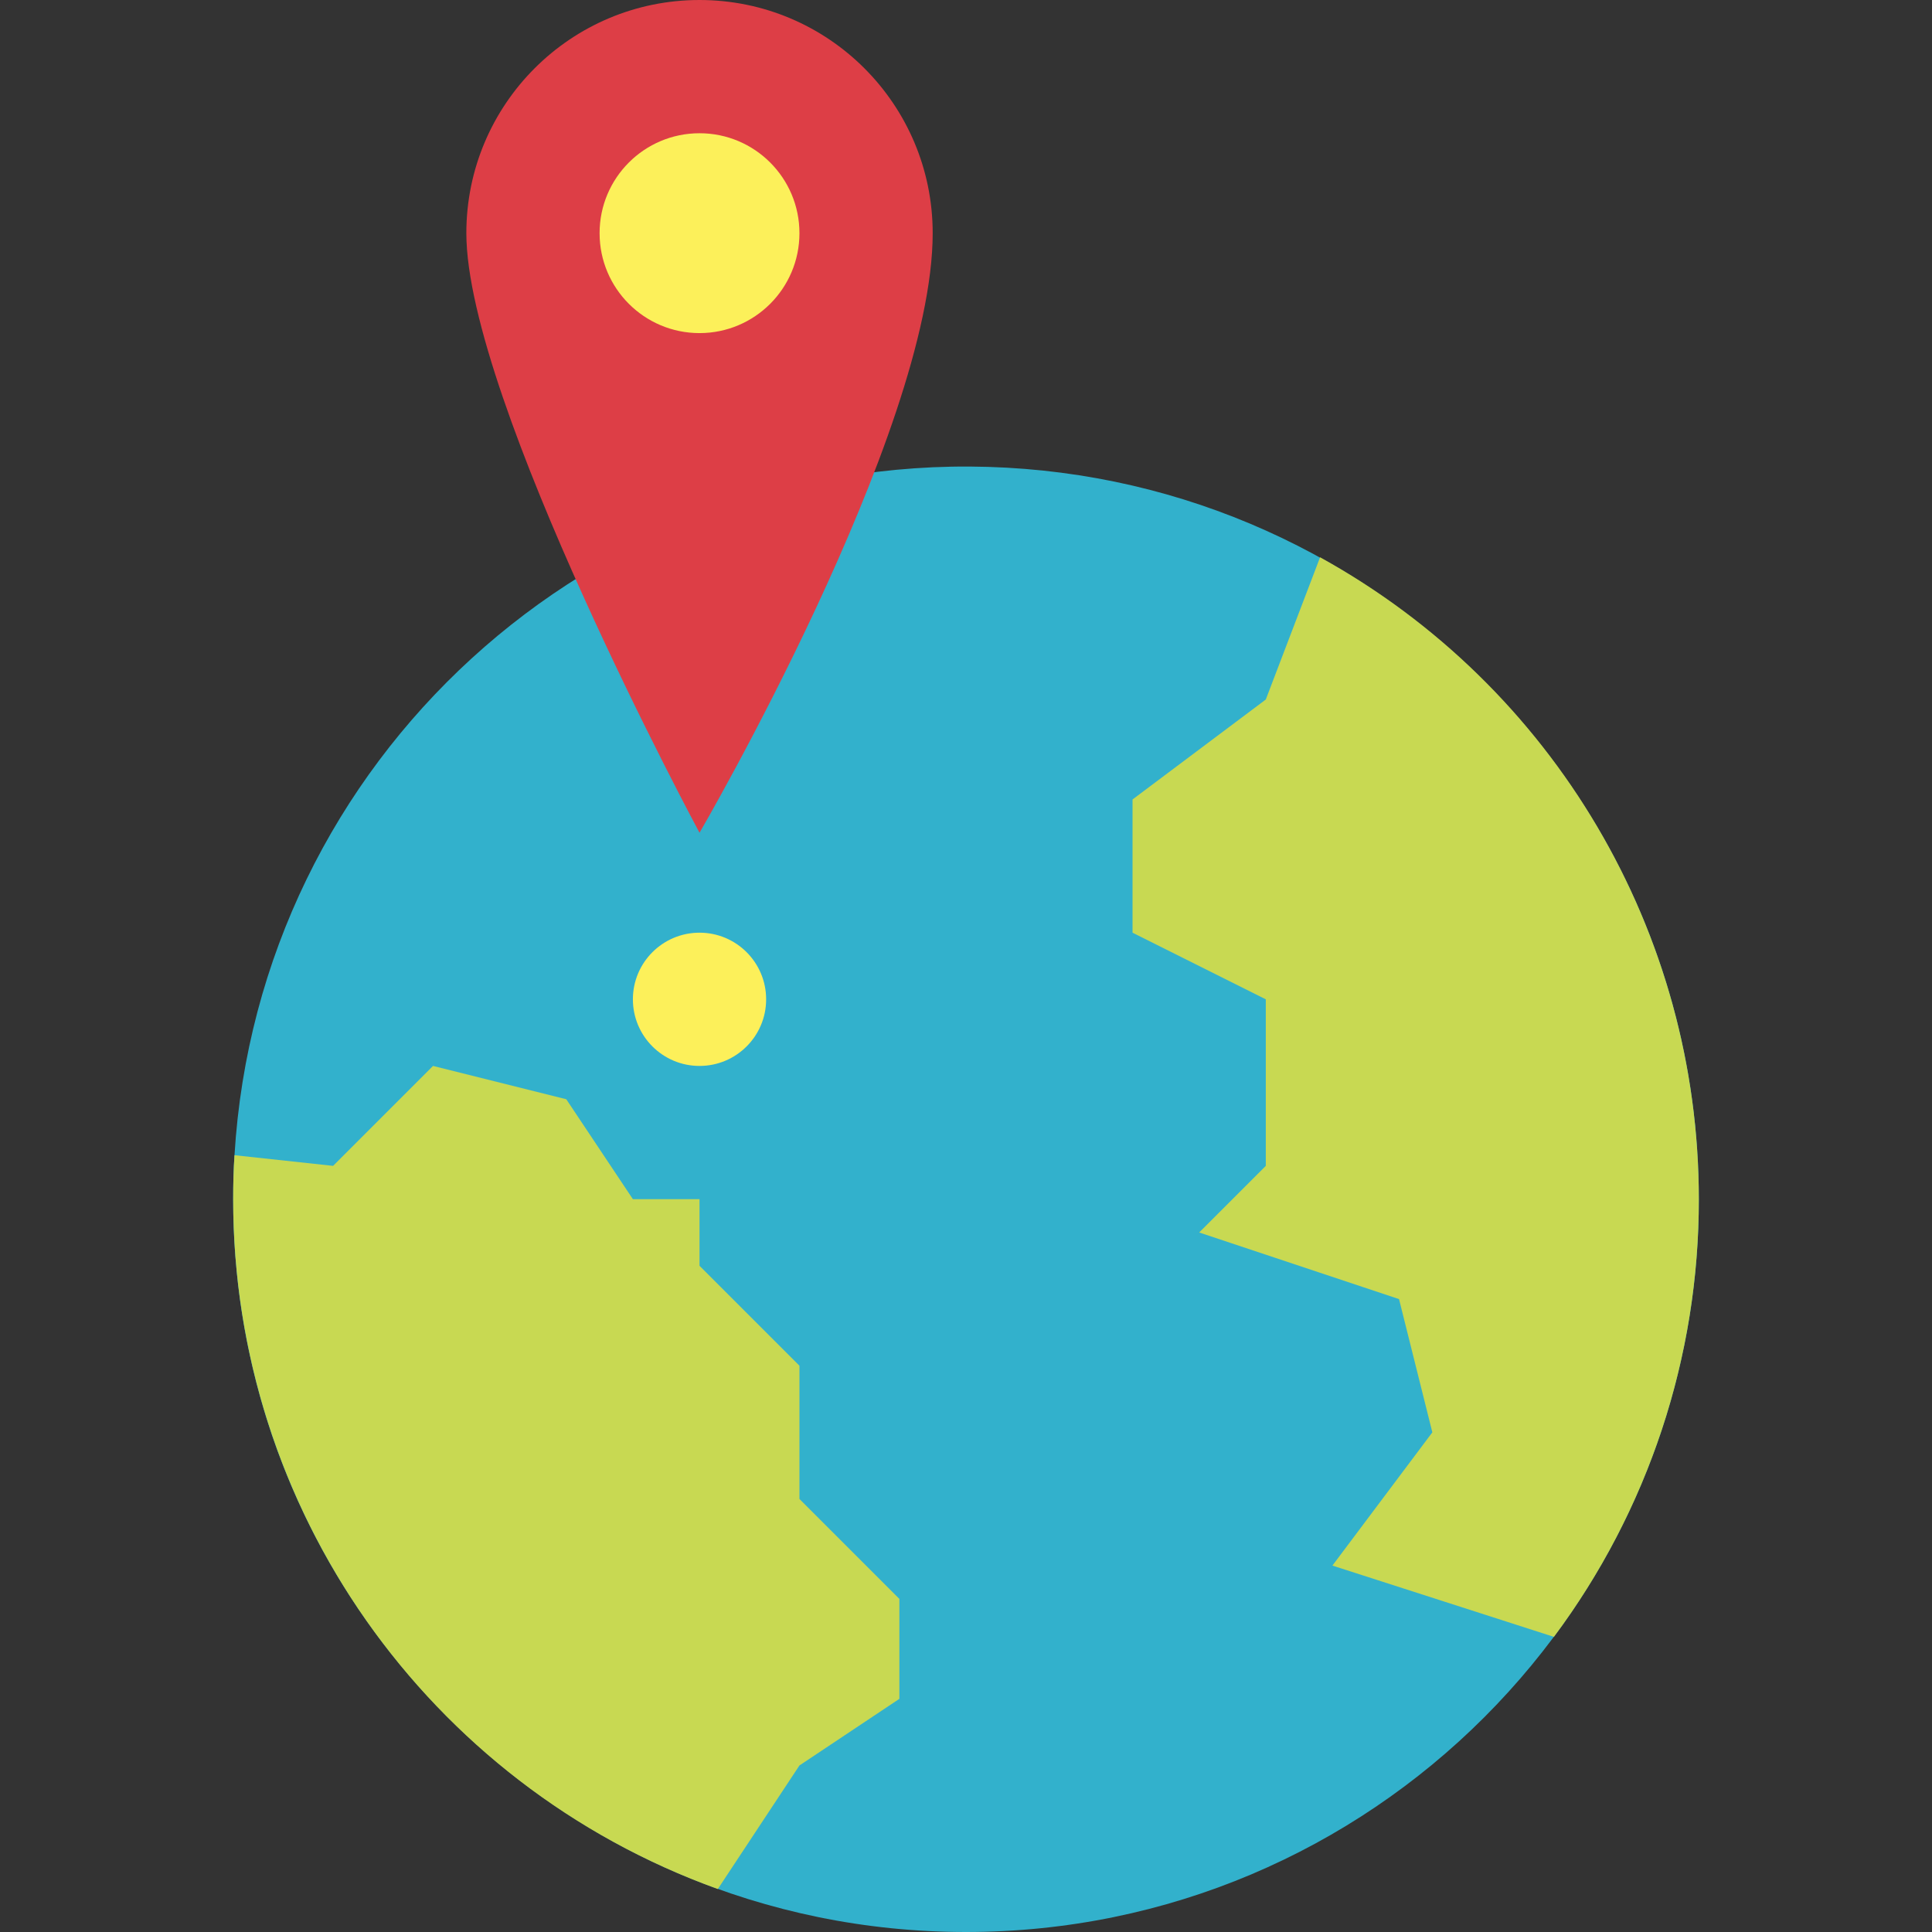 <?xml version="1.0" encoding="utf-8"?>
<svg height="464pt" viewBox="-56 0 464 464" width="464pt" xmlns="http://www.w3.org/2000/svg"><rect x="-56" y="0" width="464" height="464" fill="#333333" stroke="none"/><path d="m352 288c0 97.203-78.797 176-176 176s-176-78.797-176-176c0-3.52.078-7.121.32-10.559 5.734-94.953 85.879-168.168 180.961-165.312 95.086 2.855 170.691 80.746 170.719 175.871zm0 0" fill="#32b1cc"/><path d="m352 288c.055 37.879-12.156 74.758-34.801 105.121l-53.199-17.121 24-32-8-32-48-16 16-16v-40l-32-16v-32l32-24 13.039-34.16c56.137 30.98 90.984 90.039 90.961 154.16zm0 0" fill="#c8d952"/><path d="m160 384v24l-24 16-19.602 29.68c-69.848-25.164-116.406-91.438-116.398-165.68 0-3.52.078-7.121.32-10.559l23.68 2.559 24-24 32 8 16 24h16v16l24 24v32zm0 0" fill="#c8d952"/><path d="m168 56c0-30.93-25.07-56-56-56s-56 25.07-56 56c0 40 56 144 56 144s56-96 56-144zm0 0" fill="#dd3e46"/><g fill="#fcf05a"><path d="m136 56c0 13.254-10.746 24-24 24s-24-10.746-24-24 10.746-24 24-24 24 10.746 24 24zm0 0"/><path d="m112 256c-8.836 0-16-7.164-16-16s7.164-16 16-16 16 7.164 16 16-7.164 16-16 16zm0-16"/></g></svg>